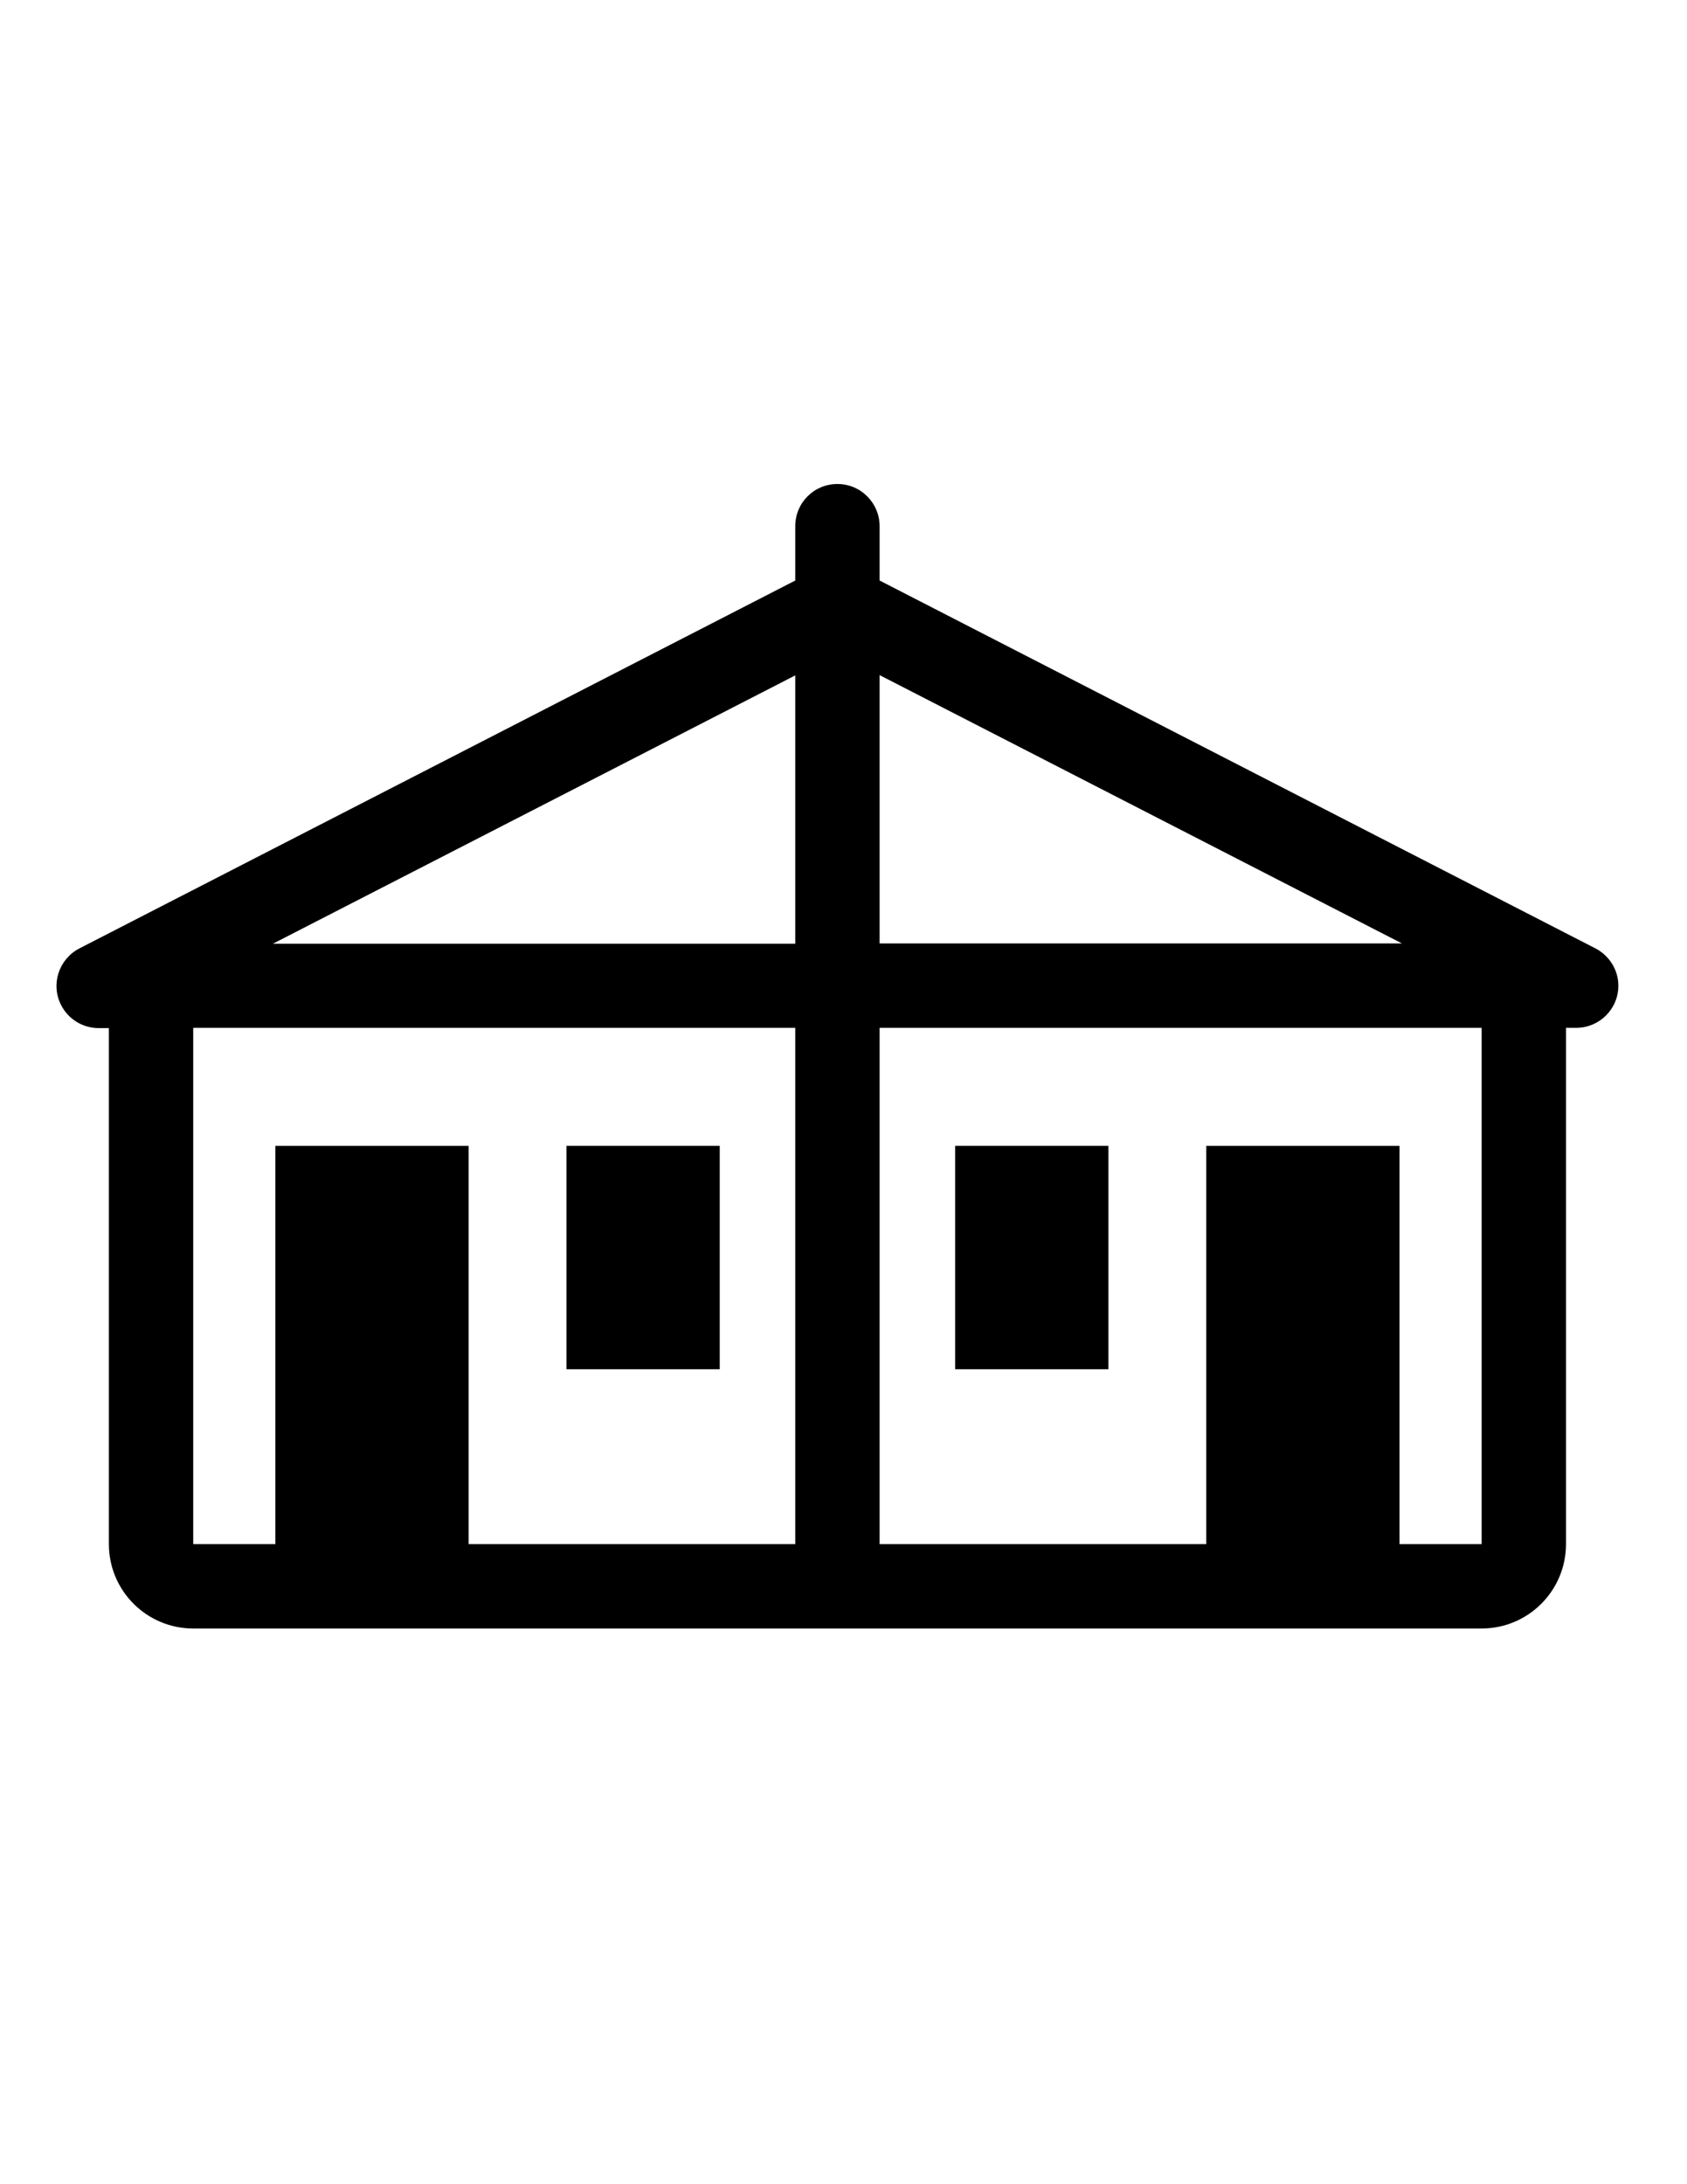 <?xml version="1.0" encoding="utf-8"?>
<!-- Generator: Adobe Illustrator 27.3.1, SVG Export Plug-In . SVG Version: 6.00 Build 0)  -->
<svg version="1.1" id="_x30_" xmlns="http://www.w3.org/2000/svg" xmlns:xlink="http://www.w3.org/1999/xlink" x="0px" y="0px"
	 viewBox="0 0 612 792" style="enable-background:new 0 0 612 792;" xml:space="preserve">
<g>
	<path d="M578.8,343.9L319.1,210.5v-19.7c0-8.4-6.8-15.3-15.3-15.3s-15.3,6.8-15.3,15.3v19.7L28.8,343.9
		c-7.5,3.9-10.5,13.1-6.6,20.6c2.6,5.1,7.9,8.3,13.6,8.3h3.7v187.1c0,16.9,13.7,30.6,30.6,30.6h467.4c16.9,0,30.6-13.7,30.6-30.6
		V372.7h3.7c8.4,0,15.3-6.8,15.3-15.3C587.1,351.7,583.8,346.5,578.8,343.9z M288.5,559.9H170V415.5H99.9v144.4H70.1V372.7h218.4
		V559.9z M288.5,342.2H99l189.5-97.3V342.2z M319.1,244.8l189.5,97.3H319.1V244.8z M537.5,559.9h-29.8V415.5h-70.1v144.4H319.1
		V372.7h218.4V559.9z"/>
	<rect x="205.5" y="415.5" width="55.6" height="81"/>
	<rect x="346.5" y="415.5" width="55.6" height="81"/>
</g>
</svg>
